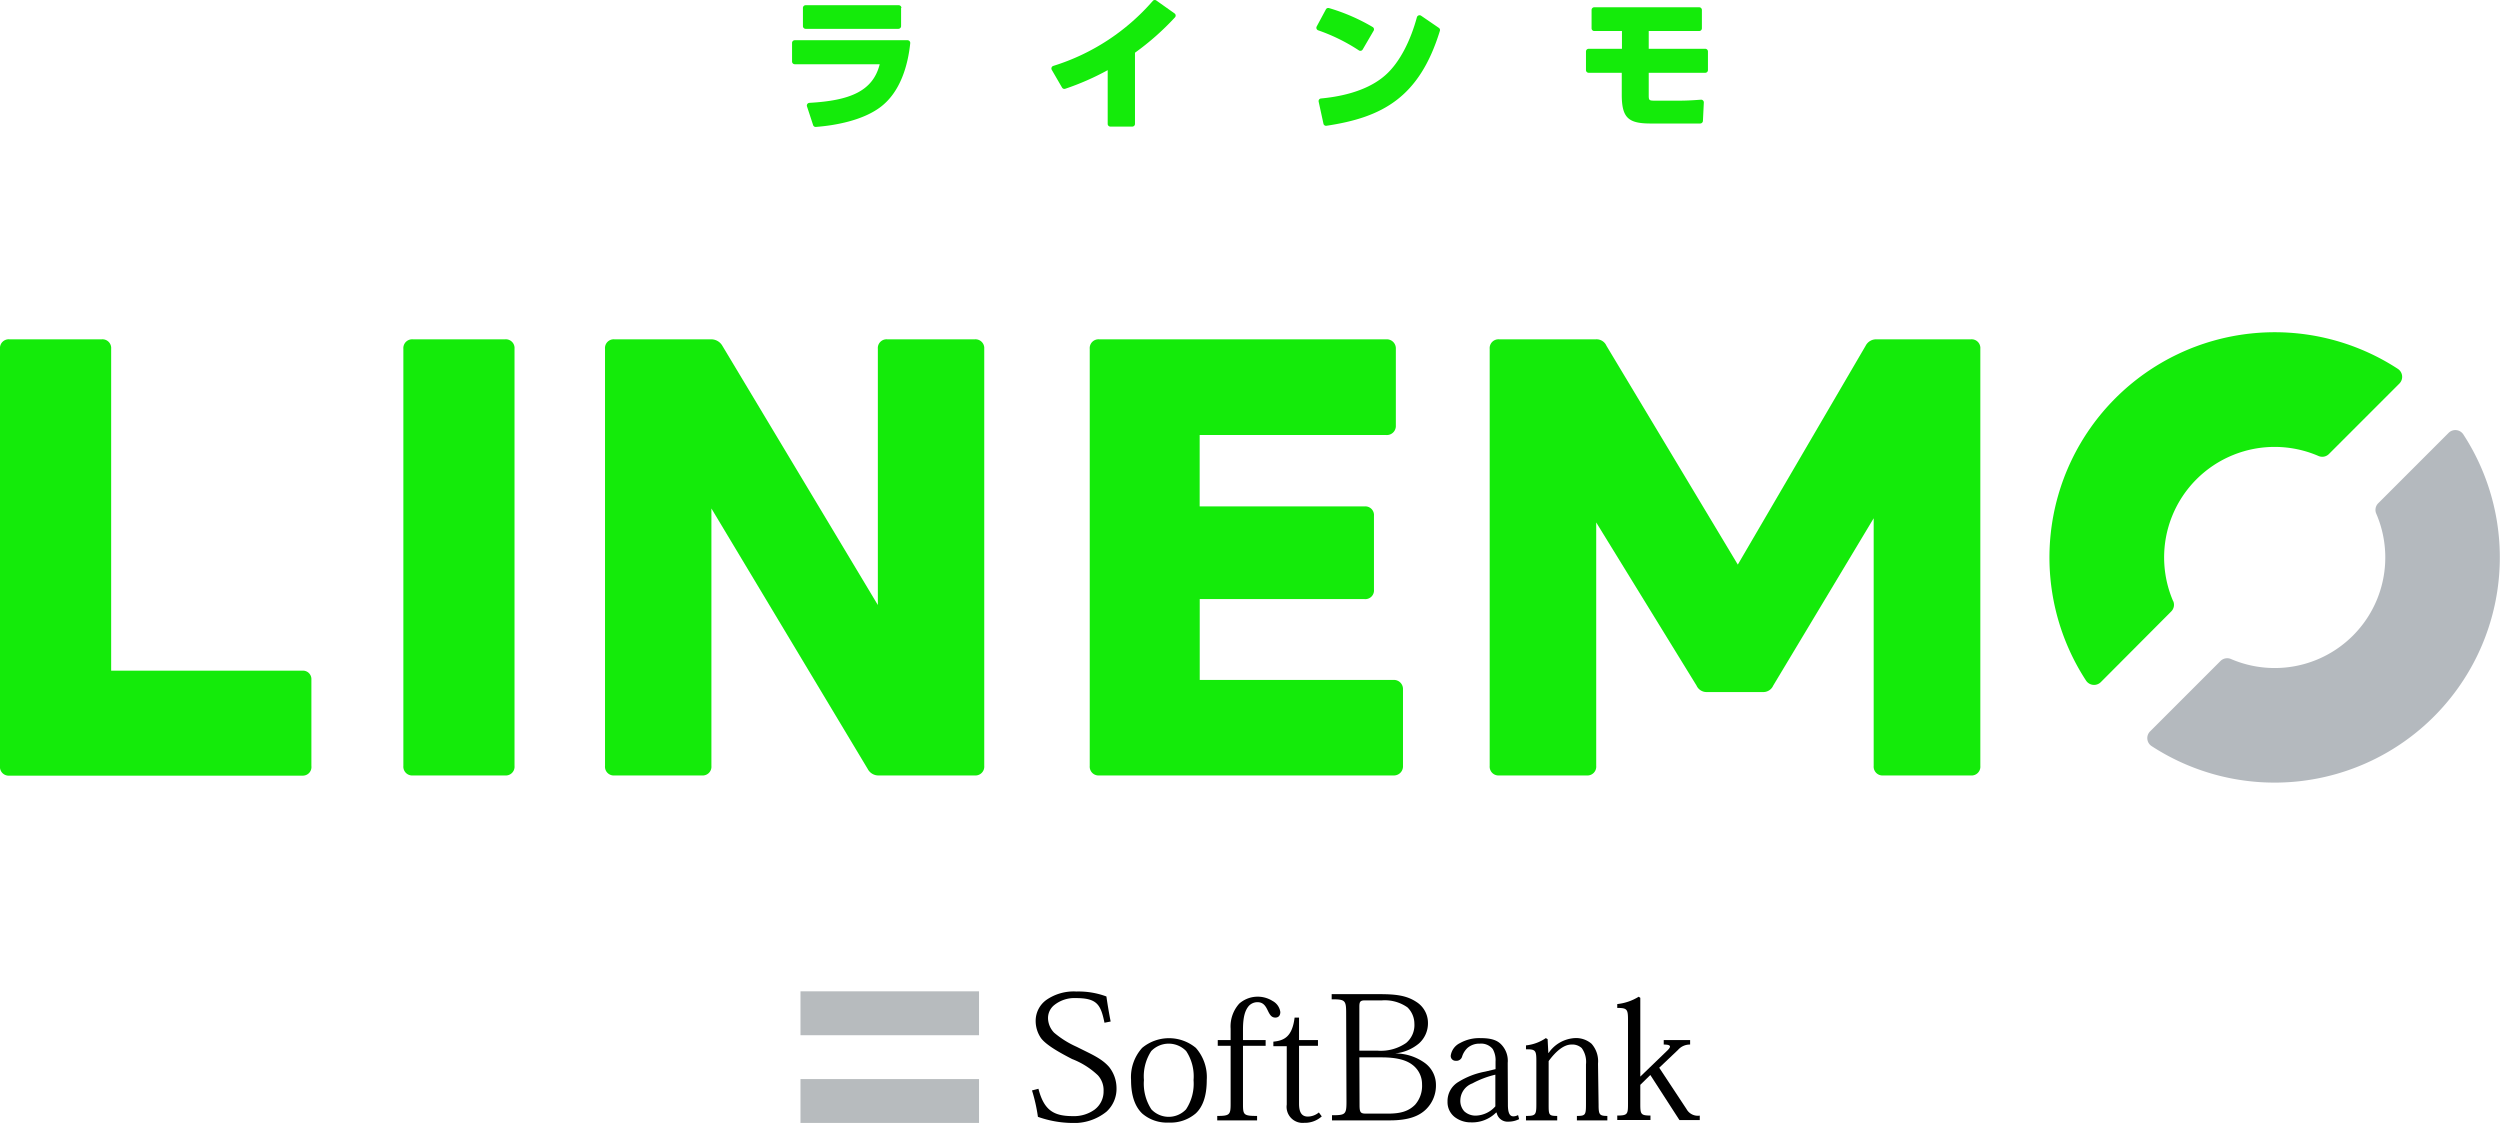 <svg xmlns="http://www.w3.org/2000/svg" viewBox="0 0 388.42 174.47"><path d="M141,6.25a.42.42,0,0,1,.42.47c-.33,3.21-1.44,7.6-4.74,10-2.74,2-6.87,2.77-9.92,3a.41.41,0,0,1-.43-.29l-.95-2.9a.42.42,0,0,1,.38-.55c6.24-.35,9.86-1.78,10.92-6H123.48a.42.42,0,0,1-.42-.42V6.68a.42.42,0,0,1,.42-.43Zm-1-5V4.06a.42.42,0,0,1-.42.42H125.17a.42.42,0,0,1-.42-.42V1.23a.42.42,0,0,1,.42-.42h14.46A.42.42,0,0,1,140.05,1.23Z" fill="#14eb0a"/><path d="M175.92,19.67h-3.4a.42.42,0,0,1-.42-.42V10.9a40.65,40.65,0,0,1-6.59,2.89.42.42,0,0,1-.5-.18l-1.6-2.76a.42.42,0,0,1,.24-.61A33.73,33.73,0,0,0,179.1.15a.41.41,0,0,1,.56-.07l2.82,2a.41.41,0,0,1,.06.63,41,41,0,0,1-6.2,5.48V19.25A.42.42,0,0,1,175.92,19.67Z" fill="#14eb0a"/><path d="M211.1,7.81a28.43,28.43,0,0,0-6.3-3.1.42.42,0,0,1-.23-.59L206,1.46a.42.42,0,0,1,.5-.2,29.9,29.9,0,0,1,6.77,2.94.42.42,0,0,1,.15.57l-1.69,2.9A.42.42,0,0,1,211.1,7.81Zm-6.22,8a.41.41,0,0,1,.36-.51c2.1-.2,6.86-.83,10-3.62,2.27-2,3.94-5.45,4.9-9a.43.43,0,0,1,.65-.24l2.76,1.89a.41.41,0,0,1,.16.47c-3.18,10.33-8.91,13.44-17.62,14.74a.41.41,0,0,1-.47-.33Z" fill="#14eb0a"/><path d="M256.16,4.82V7.58h8.77a.42.42,0,0,1,.43.42v2.89a.42.42,0,0,1-.43.42h-8.77v3.57c0,.76.13.76,1.09.76h3.6c1.31,0,2.32-.07,3.42-.15a.42.42,0,0,1,.45.44l-.14,2.86a.43.43,0,0,1-.42.4H256.5c-3.44,0-4.53-.8-4.53-4.46V11.31h-5.14a.42.42,0,0,1-.42-.42V8a.42.42,0,0,1,.42-.42H252V4.82h-4.3a.42.42,0,0,1-.42-.42V1.55a.42.42,0,0,1,.42-.42H264a.42.42,0,0,1,.42.42V4.4a.42.42,0,0,1-.42.42Z" fill="#14eb0a"/><path d="M0,119V54.2a1.36,1.36,0,0,1,1.48-1.48H15.79a1.36,1.36,0,0,1,1.48,1.48v50H47a1.31,1.31,0,0,1,1.38,1.39V119A1.34,1.34,0,0,1,47,120.51H1.48A1.36,1.36,0,0,1,0,119" fill="#14eb0a"/><path d="M62.67,119V54.2a1.37,1.37,0,0,1,1.48-1.48H78.46a1.36,1.36,0,0,1,1.48,1.48V119a1.36,1.36,0,0,1-1.48,1.48H64.15A1.37,1.37,0,0,1,62.67,119" fill="#14eb0a"/><path d="M94,119V54.2a1.36,1.36,0,0,1,1.48-1.48h15a2,2,0,0,1,1.75,1L136.39,94V54.2a1.36,1.36,0,0,1,1.48-1.48h13.57a1.37,1.37,0,0,1,1.48,1.48V119a1.37,1.37,0,0,1-1.48,1.48H136.57a1.87,1.87,0,0,1-1.75-1L110.53,79v40a1.36,1.36,0,0,1-1.48,1.48H95.48A1.36,1.36,0,0,1,94,119" fill="#14eb0a"/><path d="M169.31,119V54.2a1.37,1.37,0,0,1,1.48-1.48h44.6a1.41,1.41,0,0,1,1.48,1.48V66.12a1.4,1.4,0,0,1-1.48,1.47h-29V78.68H212a1.35,1.35,0,0,1,1.47,1.47V91.6A1.35,1.35,0,0,1,212,93.08H186.4v12.56h30.1a1.41,1.41,0,0,1,1.48,1.48V119a1.41,1.41,0,0,1-1.48,1.48H170.79a1.37,1.37,0,0,1-1.48-1.48" fill="#14eb0a"/><path d="M231.45,119V54.2a1.37,1.37,0,0,1,1.48-1.48h15a1.68,1.68,0,0,1,1.66,1l20.41,34,19.86-34a1.83,1.83,0,0,1,1.66-1h14.68a1.36,1.36,0,0,1,1.48,1.48V119a1.36,1.36,0,0,1-1.48,1.48H292.59a1.37,1.37,0,0,1-1.48-1.48V80.52l-15.61,26a1.68,1.68,0,0,1-1.66,1h-8.59a1.7,1.7,0,0,1-1.66-1L248,81.17V119a1.37,1.37,0,0,1-1.48,1.48H232.93a1.37,1.37,0,0,1-1.48-1.48" fill="#14eb0a"/><path d="M337.65,93.43a17.17,17.17,0,0,1,22.58-22.58,1.46,1.46,0,0,0,1.62-.32L372.78,59.6a1.48,1.48,0,0,0-.23-2.29,35,35,0,0,0-48.44,48.44,1.49,1.49,0,0,0,2.29.23L337.34,95a1.46,1.46,0,0,0,.31-1.61" fill="#14eb0a"/><path d="M369.19,79.8a17.18,17.18,0,0,1-22.59,22.58,1.48,1.48,0,0,0-1.61.32l-10.94,10.94a1.48,1.48,0,0,0,.24,2.28,35,35,0,0,0,48.43-48.43,1.48,1.48,0,0,0-2.28-.24L369.5,78.19a1.46,1.46,0,0,0-.31,1.61" fill="#b4b9be"/><rect x="124.37" y="154.02" width="27.74" height="6.82" fill="#b7bbbe"/><rect x="124.37" y="167.65" width="27.74" height="6.82" fill="#b7bbbe"/><path d="M171.6,158.9c-.58-2.86-1.19-3.83-4.47-3.83a5,5,0,0,0-3.3,1.06,2.58,2.58,0,0,0-1,2.1,3.34,3.34,0,0,0,.95,2.22,14.54,14.54,0,0,0,3.52,2.2c2.16,1.1,3.8,1.74,5,3.1a5.29,5.29,0,0,1,1.17,3.28,4.8,4.8,0,0,1-1.56,3.69,8,8,0,0,1-5.46,1.75,16.37,16.37,0,0,1-5.19-.95,25.84,25.84,0,0,0-.92-4.1l1-.26c.88,3.42,2.44,4.25,5.38,4.25a5.45,5.45,0,0,0,3.33-1,3.51,3.51,0,0,0,1.41-2.88,3.42,3.42,0,0,0-.89-2.47,12.22,12.22,0,0,0-4-2.52c-1.69-.87-4-2.12-4.83-3.25a4.68,4.68,0,0,1-.83-2.67,4,4,0,0,1,1.67-3.27,7.45,7.45,0,0,1,4.68-1.3,12.35,12.35,0,0,1,4.64.77c.16,1.14.41,2.64.66,3.89Z"/><path d="M177.73,167.81a7.18,7.18,0,0,1,1.13-4.5,3.77,3.77,0,0,1,5.44,0,7.11,7.11,0,0,1,1.14,4.5,7.22,7.22,0,0,1-1.17,4.55,3.7,3.7,0,0,1-5.38,0A7.29,7.29,0,0,1,177.73,167.81Zm-2,0c0,2.52.67,4.19,1.75,5.21a5.86,5.86,0,0,0,4.1,1.39,6,6,0,0,0,4.22-1.44c1.06-1,1.69-2.66,1.69-5.16a6.85,6.85,0,0,0-1.69-5,6.53,6.53,0,0,0-8.35,0A6.79,6.79,0,0,0,175.73,167.78Z"/><path d="M191.2,162.48h-2v-.89h2v-1.75a5.3,5.3,0,0,1,1.34-3.91,4.34,4.34,0,0,1,5.18-.41,2.3,2.3,0,0,1,1.2,1.71c0,.56-.28.87-.78.87-.67,0-.92-.59-1.22-1.2s-.67-1.19-1.53-1.19a1.8,1.8,0,0,0-1.39.61c-.55.67-.88,1.66-.88,3.64v1.63h3.52v.89h-3.52v9.07c0,1.67.11,1.83,2.19,1.83v.69h-6.19v-.69c1.94,0,2.08-.19,2.08-1.89Z"/><path d="M197.84,161.84c1.75-.17,2.94-.83,3.3-3.74h.69v3.49h2.94v.89h-2.94v9c0,1.3.39,2,1.36,2a2.72,2.72,0,0,0,1.72-.64l.45.61a3.9,3.9,0,0,1-2.72,1,2.49,2.49,0,0,1-2.72-2.83v-9.07h-2.08Z"/><path d="M211.2,156.43c0-.75.11-1,.83-1h2.64a6.12,6.12,0,0,1,4,1.08,3.55,3.55,0,0,1,1.08,2.53,3.61,3.61,0,0,1-1.28,3,6.91,6.91,0,0,1-4.46,1.2H211.2Zm-2,14.73c0,2-.17,2.11-2.25,2.11v.8h9c2.88,0,4.52-.66,5.6-1.71a5.17,5.17,0,0,0,1.55-3.83,4.2,4.2,0,0,0-1.77-3.41,7.9,7.9,0,0,0-4.61-1.45v0a6.8,6.8,0,0,0,3.75-1.56,4.19,4.19,0,0,0,1.39-3.19,3.85,3.85,0,0,0-1.78-3.24c-1.5-1-3.16-1.22-5.72-1.22H206.9v.8c2.08,0,2.25.14,2.25,2.14Zm2-6.88h3.44c2.28,0,3.8.39,4.78,1.14a3.74,3.74,0,0,1,1.52,3.05,4.44,4.44,0,0,1-1.08,3.17c-1,1-2.22,1.38-4.19,1.38h-3.44c-.86,0-1-.19-1-1.36Z"/><path d="M232.33,171.89a4.2,4.2,0,0,1-3,1.44,2.57,2.57,0,0,1-1.83-.67,2.41,2.41,0,0,1-.61-1.75,2.86,2.86,0,0,1,1.86-2.58,14.56,14.56,0,0,1,3.58-1.36Zm1.92-6.75a3.63,3.63,0,0,0-.92-2.77c-.69-.78-1.67-1.08-3.33-1.08a6.11,6.11,0,0,0-3.16.77A2.57,2.57,0,0,0,225.4,164a.74.74,0,0,0,.77.81.91.91,0,0,0,1-.67,3.12,3.12,0,0,1,.86-1.35,2.82,2.82,0,0,1,1.89-.64,2.32,2.32,0,0,1,2,.83,3.46,3.46,0,0,1,.44,1.94v1.19l-1.64.39a12,12,0,0,0-4.1,1.58,3.45,3.45,0,0,0-1.72,3.08,2.93,2.93,0,0,0,1.11,2.39,4.08,4.08,0,0,0,2.55.83,5.24,5.24,0,0,0,3.88-1.52h.09a1.72,1.72,0,0,0,1.8,1.41,3.73,3.73,0,0,0,1.69-.39l-.16-.64a1.41,1.41,0,0,1-.75.2c-.56,0-.83-.56-.83-1.8Z"/><path d="M248.37,171.61c0,1.55.11,1.77,1.36,1.77v.69H245v-.69c1.33,0,1.41-.16,1.41-1.83v-6.19a3.63,3.63,0,0,0-.66-2.52,2.15,2.15,0,0,0-1.61-.55c-1.17,0-2.42,1.05-3.53,2.57v6.69c0,1.67,0,1.83,1.33,1.83v.69h-4.85v-.69c1.5,0,1.61-.16,1.61-1.83v-6.74c0-1.61-.14-1.8-1.61-1.78v-.61a6.69,6.69,0,0,0,3.08-1.13l.28.16.11,2.14h.05a5.29,5.29,0,0,1,4-2.3,3.69,3.69,0,0,1,2.67.88,4.1,4.1,0,0,1,1,3.08Z"/><path d="M254.87,167.25l4-3.86c.75-.69.95-1.1-.38-1.1v-.7h4.1v.7a2.43,2.43,0,0,0-1.88.83l-2.92,2.77,4.25,6.44a2,2,0,0,0,2.05,1v.69h-3.16l-4.52-7-1.56,1.53v2.94c0,1.61.06,1.83,1.58,1.83v.69h-5.16v-.69c1.61,0,1.67-.22,1.67-1.83V158.4c0-1.61-.17-1.8-1.67-1.8V156a7.93,7.93,0,0,0,3.33-1.14l.25.17v12.23Z"/></svg>